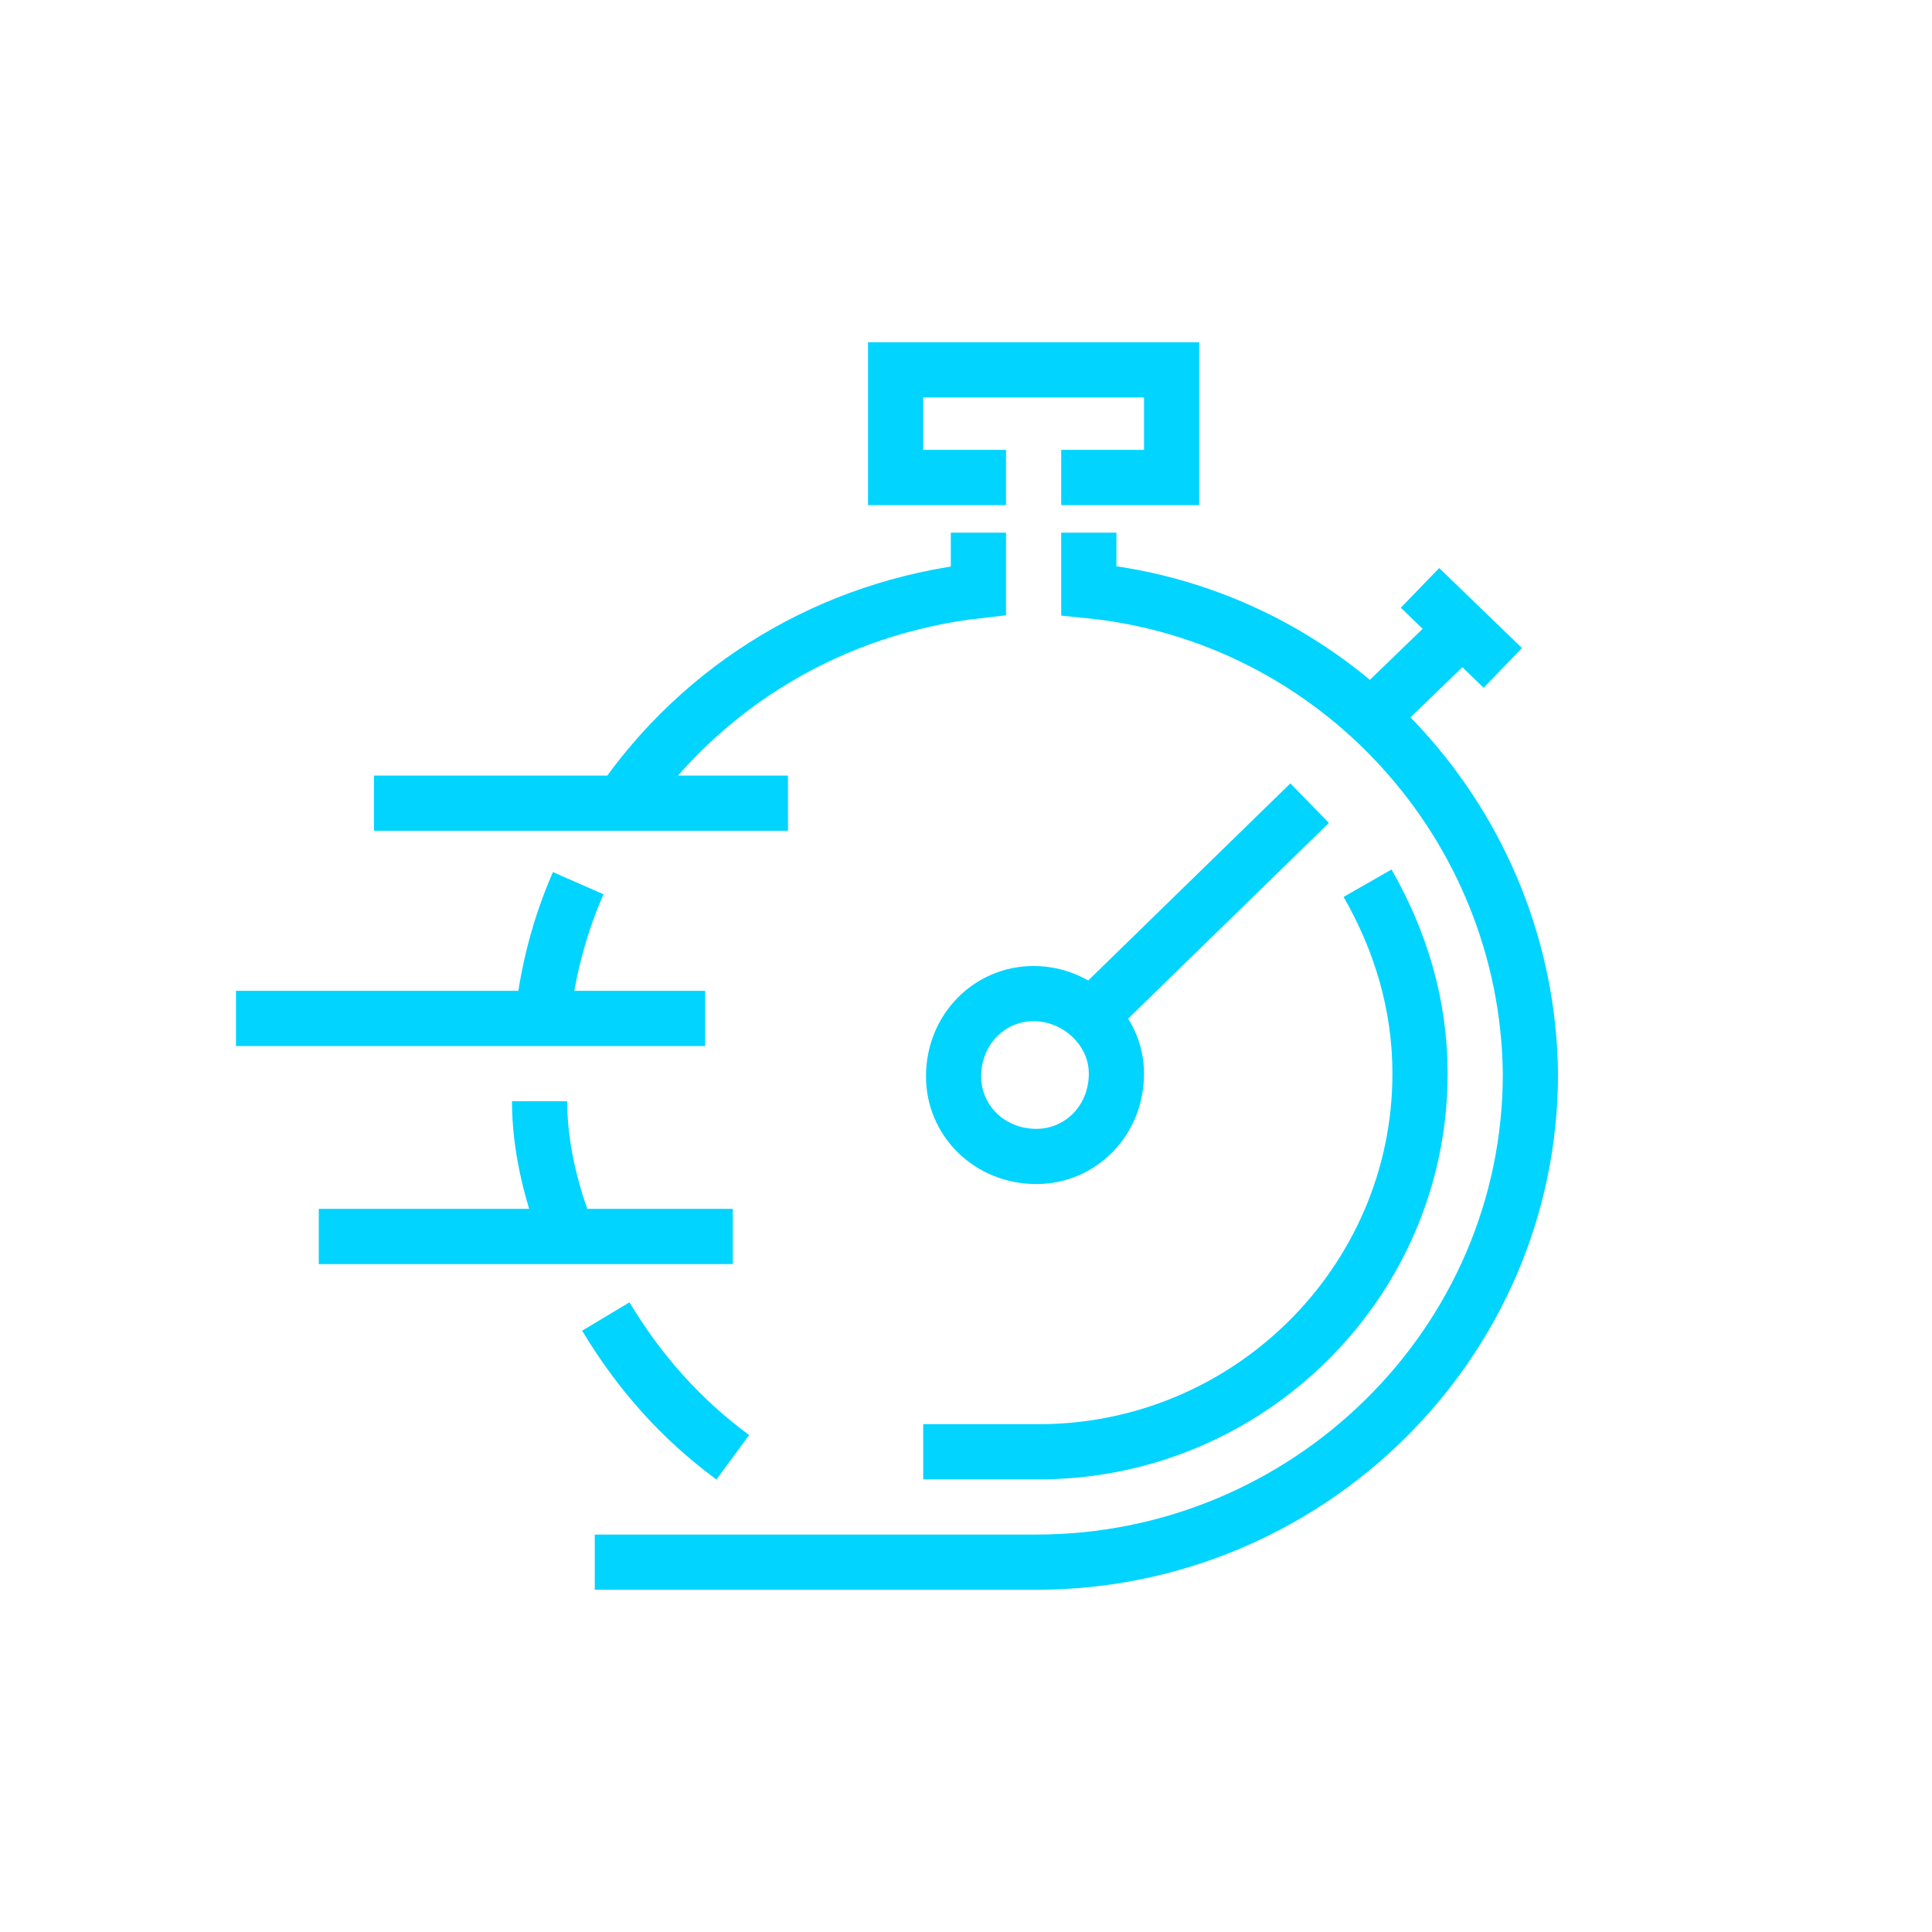 <?xml version="1.0" encoding="UTF-8"?><svg id="_레이어_1" xmlns="http://www.w3.org/2000/svg" viewBox="0 0 70 70"><defs><style>.cls-1{fill:none;stroke:#00d4ff;stroke-width:2px;}</style></defs><path id="_패스_2028" class="cls-1" d="M49.55,32c1.2,2.1,1.9,4.4,1.9,6.9,0,7.6-6.3,13.8-14,13.7h-4M49.45,26.2l3-2.9M54.45,24.2l-3-2.9M39.45,36.9l8-7.8M40.45,38.9c0,1.7-1.3,3-2.9,3-1.7,0-3-1.3-3-2.9,0-1.7,1.3-3,2.9-3h0c1.6,0,3,1.3,3,2.9h0ZM35.45,19.3v2.1c-5.3.6-10,3.4-13,7.8M20.95,32c-.7,1.6-1.1,3.2-1.3,4.9M19.55,39.9c0,1.6.4,3.3,1,4.8M21.95,47.7c1.2,2,2.7,3.7,4.6,5.1M39.45,19.3v2.1c9,.9,15.9,8.5,16,17.5,0,9.8-8.1,17.7-17.9,17.7h-16M36.45,17.3h-4v-3.9h10v3.9h-4M11.55,44.8h15M8.55,36.9h17M13.55,29.1h15"/></svg>